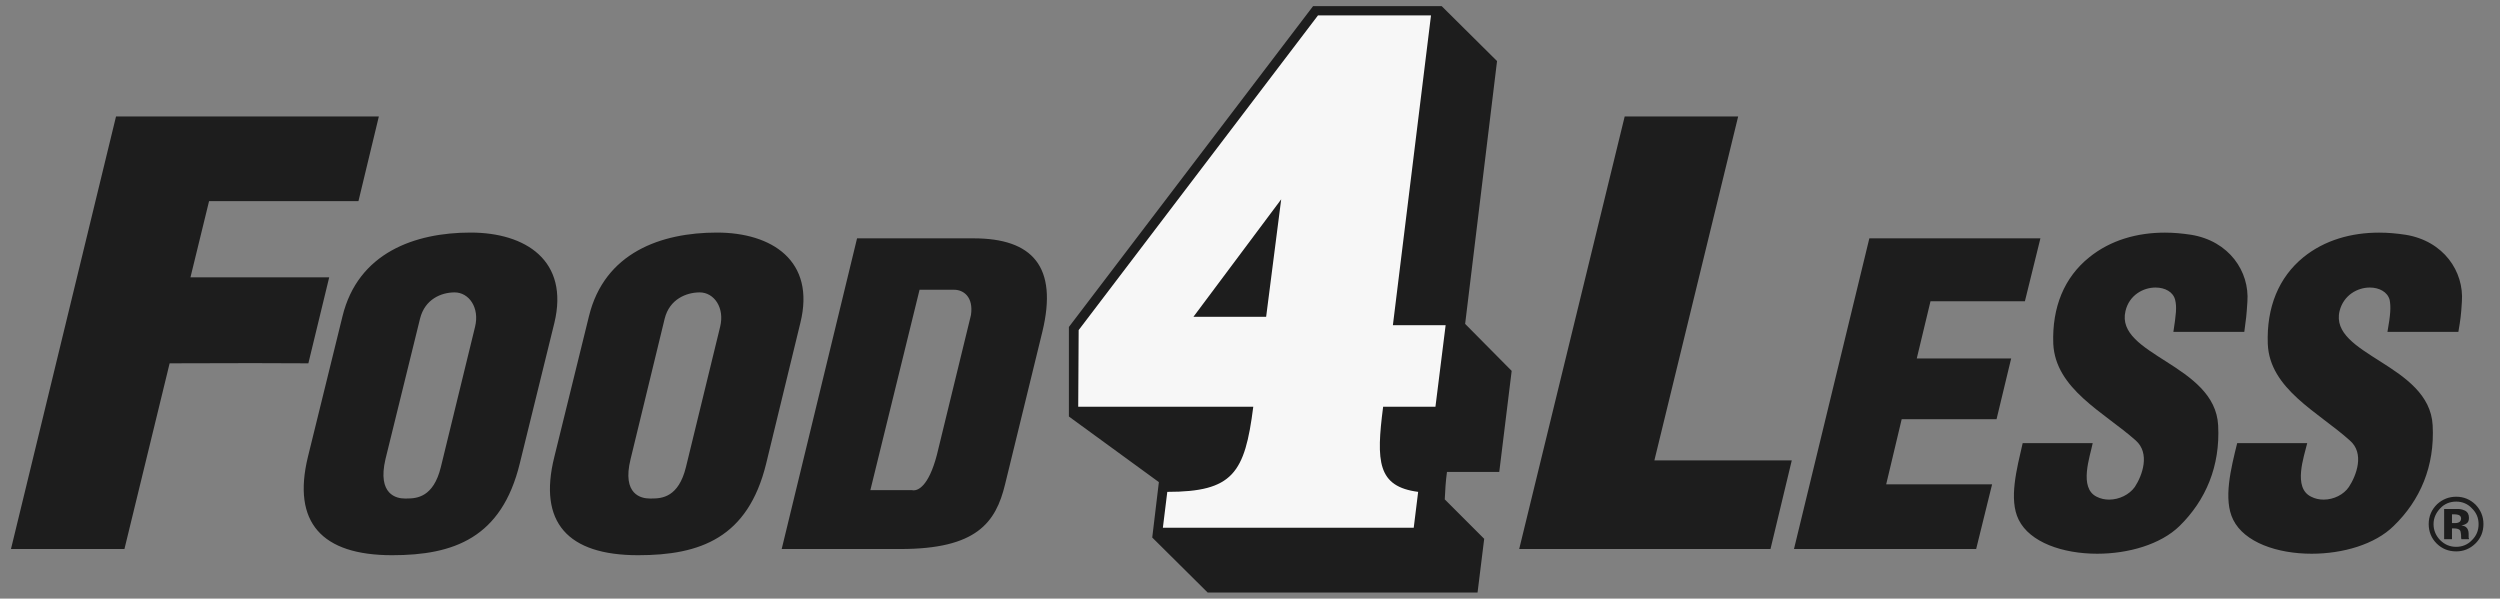 <svg xmlns="http://www.w3.org/2000/svg" width="142" height="34" viewBox="0 0 142 34" fill="none"><rect x="0" y="0" width="142" height="34" fill="#808080" stroke="none"/><g clip-path="url(#clip0_1561_9988)"><path d="M18.698 15.753H10.818L11.875 11.424H20.36L21.518 6.616H6.59L0.623 31.184H7.068L9.635 20.637C9.635 20.637 12.008 20.626 14.343 20.626C15.51 20.626 16.668 20.629 17.515 20.637L18.698 15.753ZM98.727 6.616H92.282L86.29 31.184H100.564L101.773 26.15H93.969L98.727 6.616ZM109.652 17.113H115.014L115.895 13.538H106.179L101.898 31.184H112.246L113.151 27.51H107.135L108.016 23.809H113.404L114.234 20.361H108.872L109.652 17.113ZM136.639 13.335C136.139 13.259 135.635 13.213 135.135 13.213C133.568 13.213 132.043 13.628 130.824 14.619C129.44 15.753 128.735 17.438 128.81 19.528C128.911 22.095 131.68 23.407 133.467 25.016C134.324 25.748 133.844 27.007 133.417 27.66C133.118 28.1 132.55 28.378 131.986 28.378C131.738 28.378 131.498 28.329 131.277 28.215C130.219 27.712 130.874 25.923 131.05 25.169H127.072C126.72 26.603 126.267 28.365 126.846 29.523C127.481 30.807 129.346 31.452 131.302 31.452C133.064 31.452 134.896 30.927 135.96 29.875C137.47 28.417 138.3 26.477 138.175 24.161C137.999 20.686 132.284 20.183 132.888 17.665C133.117 16.756 133.912 16.332 134.604 16.332C135.137 16.332 135.612 16.578 135.733 17.037C135.808 17.438 135.783 17.867 135.607 18.851H139.635C139.76 18.119 139.785 17.944 139.835 17.138C139.962 15.425 138.803 13.688 136.639 13.335ZM120.728 17.665C120.942 16.756 121.739 16.332 122.436 16.332C122.967 16.332 123.44 16.578 123.549 17.037C123.649 17.438 123.599 17.867 123.448 18.851H127.476C127.577 18.119 127.601 17.944 127.652 17.138C127.778 15.425 126.619 13.688 124.454 13.335C123.96 13.259 123.459 13.213 122.965 13.213C121.409 13.213 119.885 13.628 118.665 14.619C117.255 15.753 116.551 17.438 116.626 19.528C116.751 22.095 119.495 23.407 121.308 25.016C122.139 25.748 121.686 27.007 121.257 27.66C120.942 28.1 120.366 28.378 119.8 28.378C119.554 28.378 119.314 28.329 119.093 28.215C118.061 27.712 118.716 25.923 118.866 25.169H114.888C114.561 26.603 114.083 28.365 114.662 29.523C115.297 30.807 117.162 31.452 119.121 31.452C120.885 31.452 122.726 30.927 123.8 29.875C125.286 28.417 126.116 26.477 125.991 24.161C125.815 20.686 120.125 20.183 120.728 17.665ZM85.032 3.469L81.886 0.347H74.584L60.713 18.572V23.658L65.824 27.384L65.447 30.531L68.594 33.654H83.925L84.302 30.605L82.062 28.365C82.087 27.838 82.112 27.36 82.188 26.805H85.158L85.863 21.066L83.22 18.397L85.032 3.469ZM26.729 13.21C23.582 13.21 20.335 14.344 19.453 17.968L17.49 25.947C16.583 29.673 18.27 31.536 22.273 31.536C25.772 31.536 28.492 30.556 29.523 26.327L31.487 18.345C32.343 14.797 29.851 13.21 26.729 13.21ZM26.981 18.572L25.041 26.526C24.622 28.25 23.666 28.315 23.106 28.315H22.978C22.551 28.315 21.417 28.113 21.895 26.076L23.859 18.094C24.136 16.988 25.068 16.608 25.823 16.608C26.629 16.608 27.257 17.466 26.981 18.572ZM40.725 13.21C37.553 13.21 34.332 14.344 33.451 17.968L31.487 25.947C30.555 29.673 32.242 31.536 36.245 31.536C39.769 31.536 42.488 30.556 43.519 26.327L45.459 18.345C46.34 14.797 43.822 13.21 40.725 13.21ZM40.901 18.572L38.963 26.526C38.544 28.25 37.588 28.315 37.028 28.315H36.9C36.446 28.315 35.314 28.113 35.817 26.076L37.755 18.094C38.032 16.988 38.989 16.608 39.744 16.608C40.549 16.608 41.178 17.466 40.901 18.572ZM55.302 13.538H48.681L44.4 31.184H51.147C55.452 31.184 56.56 29.701 57.088 27.51L59.204 18.851C60.11 15.125 58.625 13.538 55.302 13.538ZM55.151 17.892L53.212 25.849C52.734 27.66 52.129 27.851 51.897 27.851C51.839 27.851 51.803 27.838 51.803 27.838H49.437L52.231 16.458H54.195C54.723 16.458 55.302 16.86 55.151 17.892Z" fill="#1D1D1D"></path><path d="M74.862 0.874L61.268 18.749L61.243 23.104H71.186C70.708 26.879 70.028 27.938 66.302 27.938L66.051 29.976H80.3L80.551 27.938C78.235 27.635 78.16 26.226 78.563 23.104H81.533L82.112 18.471H79.116L81.281 0.874H74.862Z" fill="#1D1D1D"></path><path d="M72.772 11.322L67.788 17.993H71.917L72.772 11.322Z" fill="#1D1D1D"></path><path d="M80.3 29.976H66.051L66.302 27.938C70.028 27.938 70.708 26.879 71.186 23.104H61.243L61.268 18.749L74.862 0.874H81.281L79.116 18.471H82.112L81.533 23.104H78.562C78.159 26.226 78.235 27.635 80.551 27.938L80.3 29.976Z" fill="#F7F7F7"></path><path d="M71.917 17.993H67.788L72.772 11.322L71.917 17.993Z" fill="#1D1D1D"></path><path d="M140.613 28.665C140.304 28.365 139.943 28.214 139.514 28.214C139.101 28.214 138.741 28.353 138.431 28.636C138.123 28.936 137.95 29.309 137.95 29.767C137.95 30.2 138.105 30.573 138.397 30.868C138.705 31.169 139.067 31.319 139.514 31.319C139.926 31.319 140.287 31.175 140.595 30.88C140.905 30.579 141.06 30.206 141.06 29.767C141.06 29.339 140.906 28.971 140.613 28.665ZM140.407 30.681C140.167 30.934 139.857 31.06 139.514 31.06C139.153 31.06 138.861 30.934 138.603 30.681C138.363 30.435 138.225 30.127 138.225 29.773C138.225 29.424 138.363 29.129 138.603 28.875C138.844 28.617 139.153 28.491 139.514 28.491C139.857 28.491 140.167 28.617 140.407 28.875C140.664 29.129 140.784 29.424 140.784 29.773C140.784 30.127 140.664 30.428 140.407 30.681Z" fill="#1D1D1D"></path><path d="M140.219 30.32C140.219 30.145 140.167 30.018 140.062 29.935C140.011 29.893 139.925 29.863 139.806 29.839C139.925 29.826 140.028 29.79 140.114 29.723C140.201 29.659 140.236 29.556 140.236 29.412C140.236 29.225 140.167 29.086 140.011 29.002C139.908 28.954 139.806 28.923 139.668 28.911H138.827V30.627H139.273V30.013H139.375L139.463 30.018C139.531 30.025 139.583 30.03 139.617 30.049C139.686 30.073 139.737 30.115 139.754 30.176C139.771 30.212 139.771 30.284 139.789 30.386C139.789 30.495 139.789 30.573 139.806 30.627H140.236V30.578C140.219 30.561 140.219 30.542 140.219 30.53V30.32ZM139.703 29.645C139.634 29.688 139.565 29.711 139.445 29.711H139.273V29.213H139.392C139.497 29.213 139.583 29.225 139.651 29.249C139.737 29.285 139.789 29.351 139.789 29.448C139.788 29.538 139.754 29.604 139.703 29.645Z" fill="#1D1D1D"></path></g><defs><clipPath id="clip0_1561_9988"><rect width="140.437" height="33.306" fill="white" transform="translate(0.623 0.347)"></rect></clipPath></defs></svg>